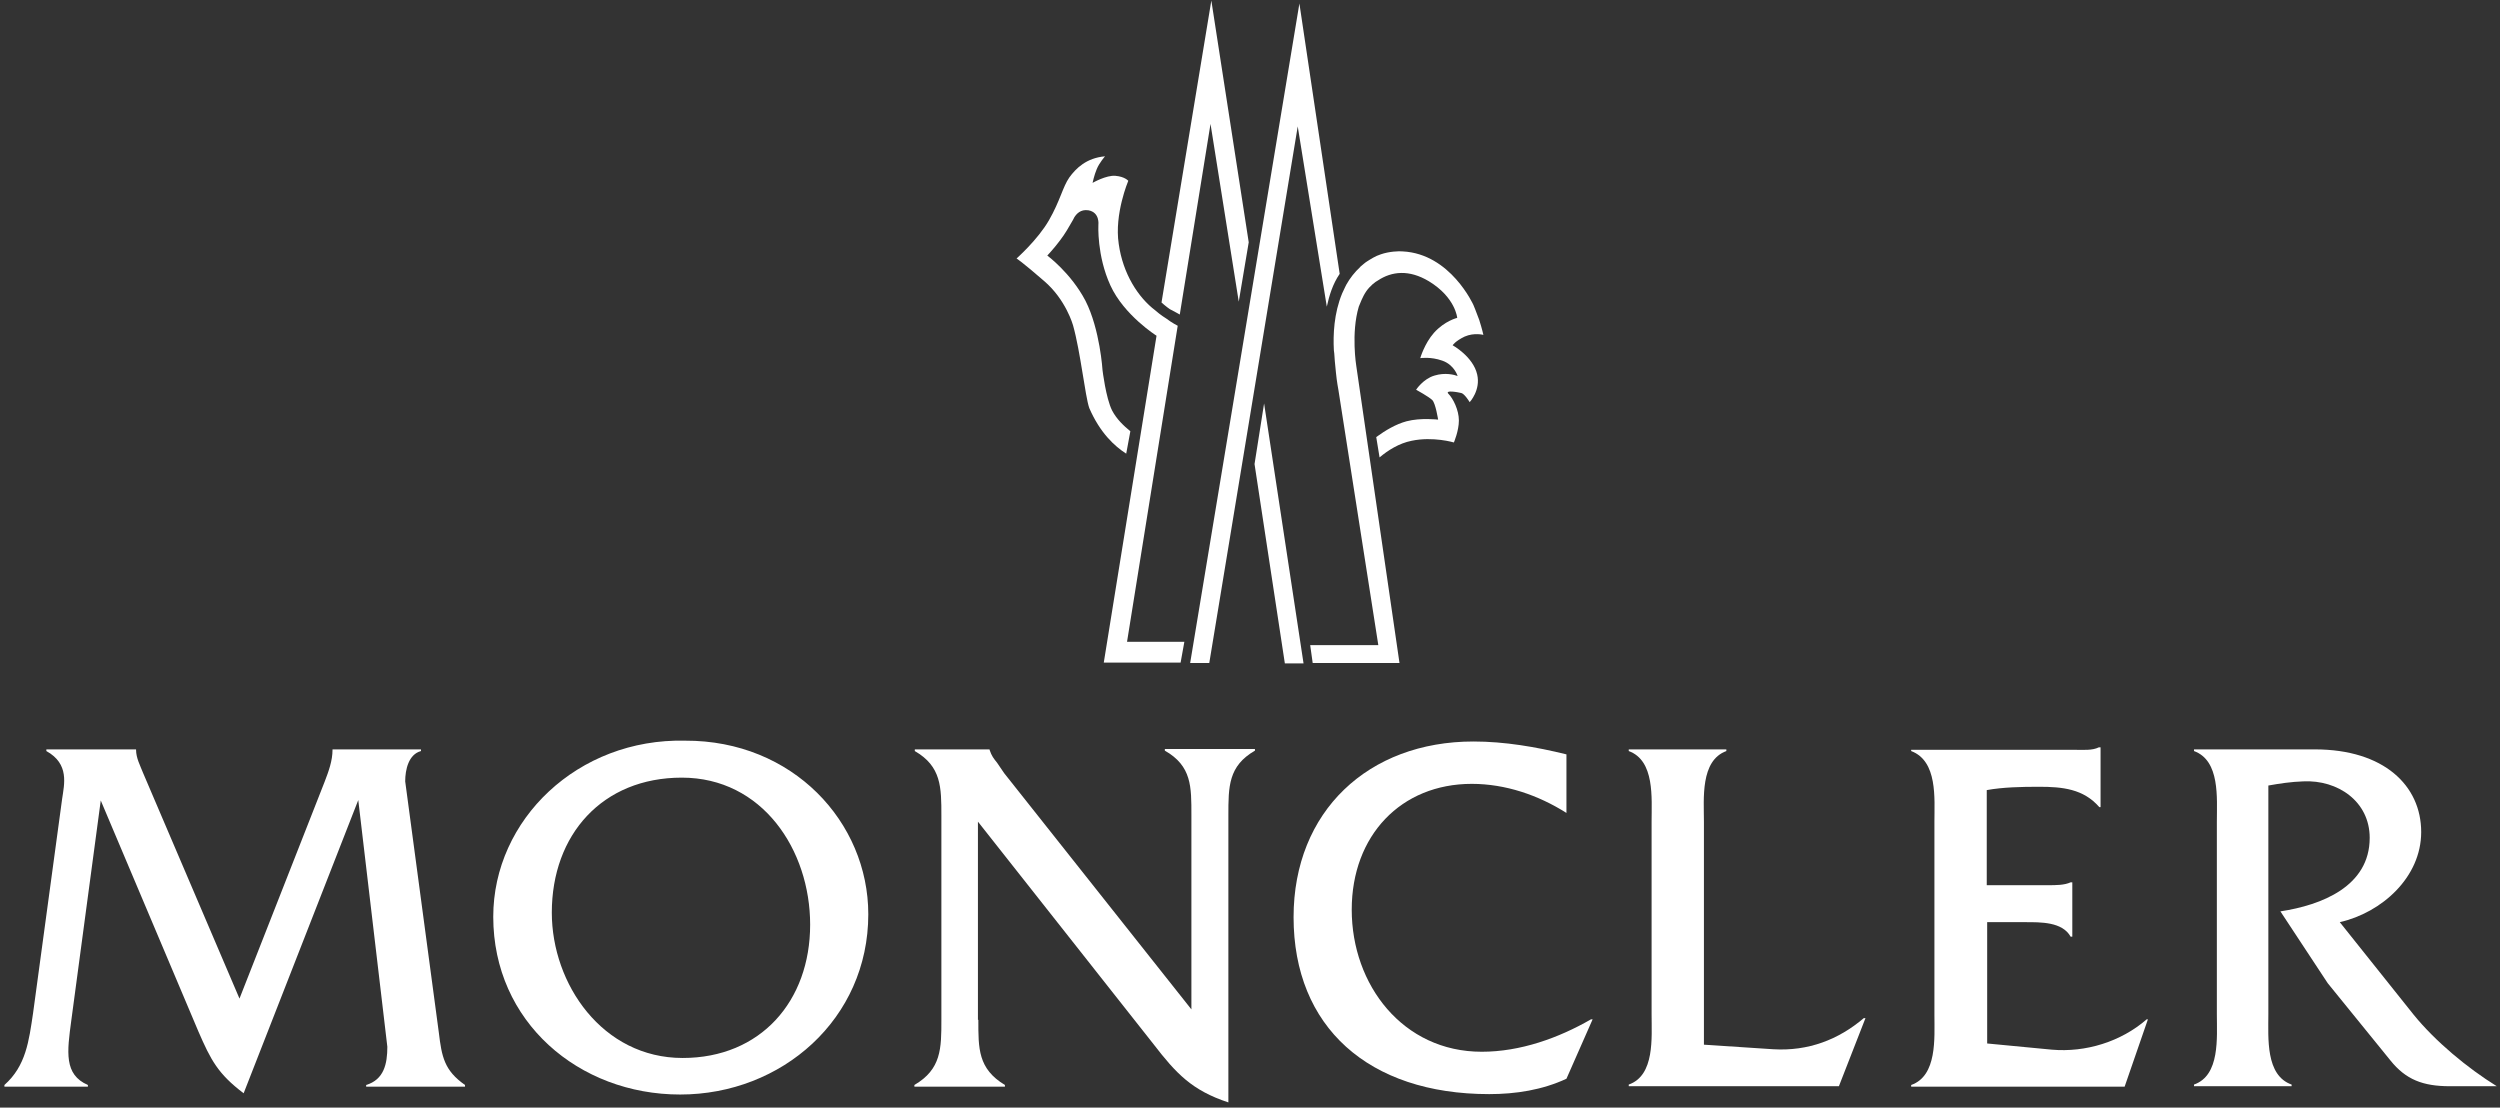<svg xmlns="http://www.w3.org/2000/svg" fill="none" viewBox="0 0 237 105" height="105" width="237">
<rect x="0" y="0" width="237" height="105" fill="#333333" stroke="none"/>
<path fill="white" d="M30.774 74.113C31.168 73.09 31.523 72.105 31.523 71.082V71.042H39.909V71.2C38.728 71.515 38.413 72.972 38.413 74.074L41.602 97.895C41.878 100.178 42.114 101.478 44.083 102.856V103.013H34.712V102.856C36.405 102.344 36.72 100.848 36.72 99.233L33.964 75.846L23.097 103.643C20.656 101.793 19.986 100.493 18.805 97.776L9.552 75.885L6.757 96.753C6.363 99.706 6.048 101.871 8.332 102.856V103.013H0.418V102.856C2.465 101.044 2.741 98.682 3.135 96.044L5.891 75.728C6.088 74.35 6.6 72.42 4.395 71.2V71.042H12.899V71.082C12.899 71.869 13.293 72.578 13.569 73.287L22.703 94.666L30.774 74.113Z"></path>
<path fill="white" d="M64.636 73.72C72.274 73.72 76.802 80.571 76.802 87.658C76.802 94.902 72.116 100.296 64.714 100.296C57.115 100.296 52.312 93.288 52.312 86.516C52.312 79.114 57.115 73.72 64.636 73.72ZM64.951 70.216C54.792 69.979 46.76 77.696 46.76 86.91C46.76 96.871 54.871 103.761 64.478 103.761C74.124 103.761 82.314 96.595 82.314 86.673C82.314 77.933 75.148 70.176 64.951 70.216Z"></path>
<path fill="white" d="M92.747 96.674C92.747 99.391 92.708 101.32 95.267 102.856V103.013H86.684V102.856C89.243 101.36 89.243 99.391 89.243 96.674V77.342C89.243 74.625 89.243 72.657 86.723 71.2V71.043H93.81V71.082C94.007 71.672 94.204 71.909 94.519 72.302L95.188 73.287L112.945 95.69V77.303C112.945 74.586 112.985 72.617 110.426 71.161V71.003H118.969V71.161C116.45 72.617 116.45 74.547 116.45 77.303V104.509C112.985 103.368 111.489 101.753 109.362 98.997L92.708 77.893V96.674H92.747Z"></path>
<path fill="white" d="M148.499 77.066C145.822 75.373 142.712 74.31 139.522 74.31C132.829 74.31 128.144 79.192 128.144 86.24C128.144 93.367 132.987 99.706 140.467 99.706C144.129 99.706 147.751 98.406 150.822 96.635H150.98L148.499 102.265C146.216 103.328 143.696 103.722 141.176 103.722C129.719 103.722 122.631 97.343 122.631 86.949C122.631 76.909 129.719 70.294 139.68 70.294C142.633 70.294 145.625 70.806 148.499 71.515V77.066Z"></path>
<path fill="white" d="M168.107 99.469C171.414 99.666 174.288 98.564 176.69 96.516H176.848L174.328 102.974H154.405V102.816C156.886 101.95 156.571 98.367 156.571 96.162V77.893C156.571 75.649 156.886 72.105 154.405 71.2V71.042H163.658V71.2C161.177 72.105 161.532 75.728 161.532 77.893V99.036L168.107 99.469Z"></path>
<path fill="white" d="M188.344 98.918L194.526 99.509C197.715 99.784 201.062 98.761 203.503 96.635H203.621L201.416 103.013H181.179V102.856C183.659 101.989 183.383 98.406 183.383 96.202V77.893C183.383 75.688 183.698 72.145 181.179 71.2V71.082H196.691C197.518 71.082 198.345 71.16 198.975 70.845H199.133V76.515H199.014C197.518 74.783 195.51 74.586 193.305 74.586C191.612 74.586 189.88 74.625 188.344 74.901V83.917H194.132C194.92 83.917 195.707 83.917 196.298 83.642H196.455V88.799H196.298C195.51 87.382 193.463 87.421 191.967 87.421H188.384V98.918H188.344Z"></path>
<path fill="white" d="M219.45 71.042C225.986 71.042 229.529 74.468 229.529 78.877C229.529 83.169 225.789 86.516 221.812 87.421L228.82 96.202C230.868 98.721 233.899 101.241 236.695 102.974H232.246C229.687 102.974 228.072 102.344 226.615 100.533L220.67 93.209L216.182 86.398C220.08 85.807 224.647 84.035 224.647 79.429C224.647 75.964 221.615 73.916 218.347 74.074C217.205 74.113 216.142 74.271 215.04 74.468V96.162C215.04 98.406 214.764 101.95 217.245 102.816V102.974H207.992V102.816C210.473 101.95 210.158 98.367 210.158 96.162V77.893C210.158 75.649 210.473 72.105 207.992 71.2V71.042H219.45Z"></path>
<path fill="white" d="M128.577 34.701C128.577 34.701 128.065 31.59 128.813 29.07C128.931 28.795 129.167 28.126 129.522 27.614C129.876 27.102 130.388 26.708 130.624 26.59C131.923 25.724 133.577 25.527 135.467 26.669C137.987 28.204 138.144 30.134 138.144 30.134C138.144 30.134 136.963 30.409 135.939 31.551C135.034 32.575 134.64 33.953 134.64 33.953C134.64 33.953 135.625 33.795 136.727 34.189C137.869 34.583 138.184 35.646 138.184 35.646C137.869 35.528 137.003 35.291 135.979 35.606C134.916 35.921 134.246 36.945 134.246 36.945C134.246 36.945 135.467 37.614 135.782 37.929C136.097 38.244 136.333 39.78 136.333 39.78C136.333 39.78 134.68 39.583 133.341 39.937C132.317 40.213 131.333 40.804 130.467 41.434L130.782 43.363C131.569 42.694 132.632 42.024 133.813 41.788C135.861 41.355 137.829 41.946 137.829 41.946C137.829 41.946 138.302 40.843 138.302 39.859C138.302 38.874 137.751 37.772 137.318 37.339C136.924 36.945 138.223 37.181 138.538 37.26C138.853 37.339 139.326 38.126 139.326 38.126C139.326 38.126 140.389 36.984 140.034 35.488C139.641 33.795 137.711 32.732 137.711 32.732C137.711 32.732 137.948 32.339 138.853 31.905C139.759 31.512 140.625 31.748 140.625 31.748C140.625 31.748 140.507 31.197 140.231 30.331C139.916 29.464 139.68 28.913 139.68 28.913C139.68 28.913 137.514 24.07 132.987 23.834C132.632 23.795 131.687 23.834 130.9 24.11C130.388 24.267 129.915 24.582 129.6 24.779C129.404 24.897 129.246 25.055 129.049 25.212C129.01 25.251 128.97 25.251 128.97 25.291C128.419 25.803 127.986 26.354 127.632 26.984C127.592 27.062 127.553 27.141 127.514 27.22C127.435 27.417 127.317 27.614 127.238 27.811C126.451 29.701 126.372 31.748 126.451 33.205L126.49 33.52C126.49 33.756 126.569 34.543 126.648 35.331C126.726 36.158 126.884 36.984 126.884 36.984L130.664 61.159H124.206L124.443 62.852H132.672L128.577 34.701Z"></path>
<path fill="white" d="M111.647 30.882C111.647 30.882 111.096 30.606 110.584 30.212C110.072 29.897 109.599 29.504 109.521 29.425C107.906 28.204 106.45 25.96 106.056 23.125C105.623 20.29 106.961 17.141 106.961 17.141C106.961 17.141 106.646 16.747 105.741 16.668C104.875 16.589 103.575 17.337 103.575 17.337C103.575 17.337 103.733 16.589 103.969 16.038C104.205 15.447 104.757 14.818 104.757 14.818C102.985 14.975 102 15.959 101.37 16.826C100.74 17.731 100.504 19.03 99.441 20.881C98.378 22.732 96.37 24.503 96.37 24.503C96.37 24.503 96.882 24.818 98.969 26.629C101.055 28.401 101.725 30.842 101.725 30.842C102.434 33.362 102.867 37.536 103.26 38.678C104.284 41.04 105.662 42.3 106.765 43.008L107.158 40.882C106.528 40.37 105.859 39.741 105.426 38.914C104.835 37.733 104.52 35.095 104.52 35.095C104.52 35.095 104.284 31.236 102.906 28.519C101.528 25.881 99.284 24.228 99.284 24.228C99.284 24.228 99.953 23.519 100.504 22.771C100.937 22.22 101.41 21.393 101.607 21.038C101.685 20.92 101.764 20.763 101.843 20.605C102.04 20.29 102.434 19.818 103.182 19.936C104.284 20.133 104.127 21.314 104.127 21.314C104.127 21.314 103.969 24.228 105.268 27.062C106.568 29.897 109.639 31.827 109.639 31.827L104.638 62.813H111.922L112.277 60.844H106.843L111.647 30.882Z"></path>
<path fill="white" d="M123.183 0.329L112.827 62.853H114.639L123.025 11.983L125.781 29.071C126.017 28.008 126.332 26.945 127.002 25.96L123.183 0.329Z"></path>
<path fill="white" d="M118.93 43.993L121.804 62.892H123.576L119.836 38.244L118.93 43.993Z"></path>
<path fill="white" d="M111.843 29.819L114.757 11.746L117.434 28.598L118.379 22.968L114.835 0.053L110.111 28.677C110.111 28.677 110.544 29.07 110.898 29.307C111.292 29.504 111.843 29.819 111.843 29.819Z"></path>
</svg>
